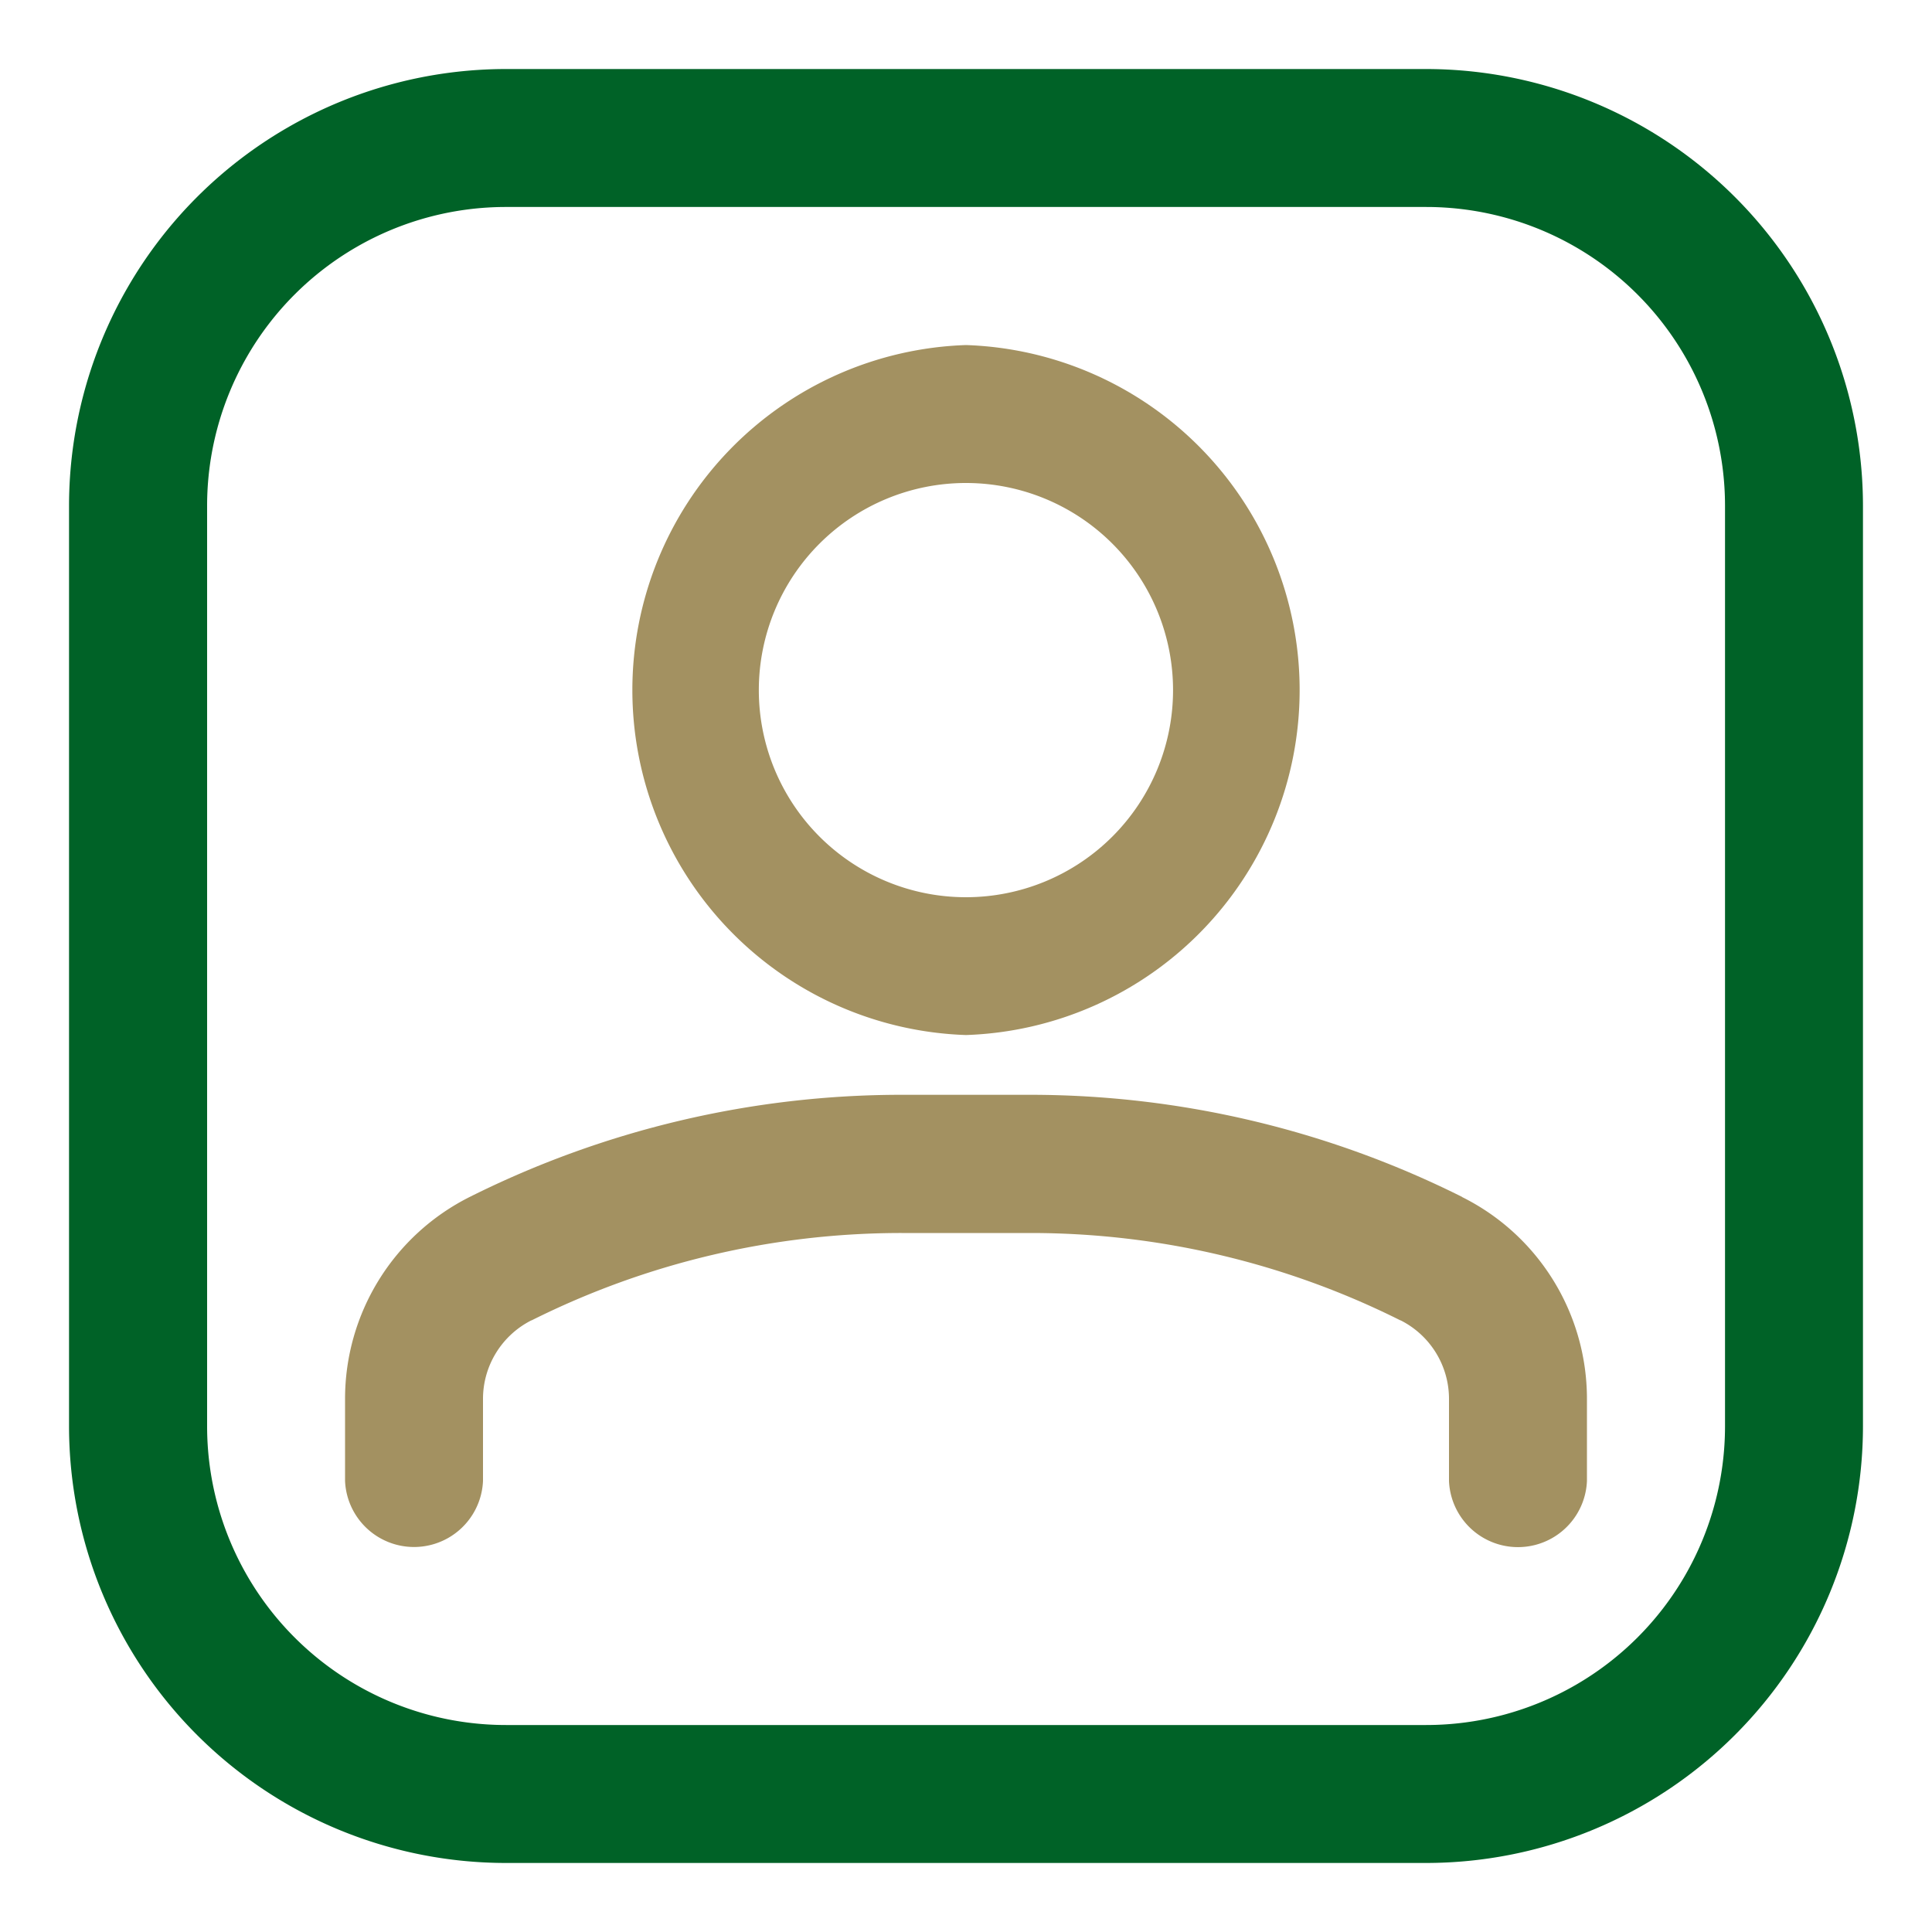 <svg width="15" height="15" viewBox="0 0 15 15" fill="none" xmlns="http://www.w3.org/2000/svg"><g clip-path="url(#clip0_2_121)" fill-rule="evenodd" clip-rule="evenodd"><path d="M14.464 3.929A3.393 3.393 0 0011.071.536H3.93A3.393 3.393 0 00.536 3.929v7.142a3.393 3.393 0 003.393 3.393h7.143a3.393 3.393 0 003.392-3.393V3.93zm-1.071 0v7.142a2.32 2.32 0 01-2.322 2.322H3.93a2.32 2.32 0 01-2.322-2.322V3.93A2.32 2.32 0 013.93 1.607h7.143a2.32 2.32 0 012.32 2.322z" fill="#006227"/><path d="M7.5 2.679a2.68 2.68 0 000 5.357 2.68 2.68 0 000-5.357zm0 1.071a1.608 1.608 0 11-.001 3.216A1.608 1.608 0 017.5 3.75zM3.75 11.5v-.639c0-.258.146-.494.376-.61h.002a6.414 6.414 0 012.871-.678h1.002c.996 0 1.98.232 2.871.678h.002a.683.683 0 01.376.61v.638a.536.536 0 001.071 0v-.638c0-.664-.375-1.271-.969-1.567v-.001A7.497 7.497 0 008 8.5H6.999c-1.163 0-2.31.272-3.35.792a1.753 1.753 0 00-.97 1.568v.638a.536.536 0 001.071 0z" fill="#A39161"/></g><defs><clipPath id="clip0_2_121"><path fill="#fff" d="M0 0h15v15H0z"/></clipPath></defs></svg>